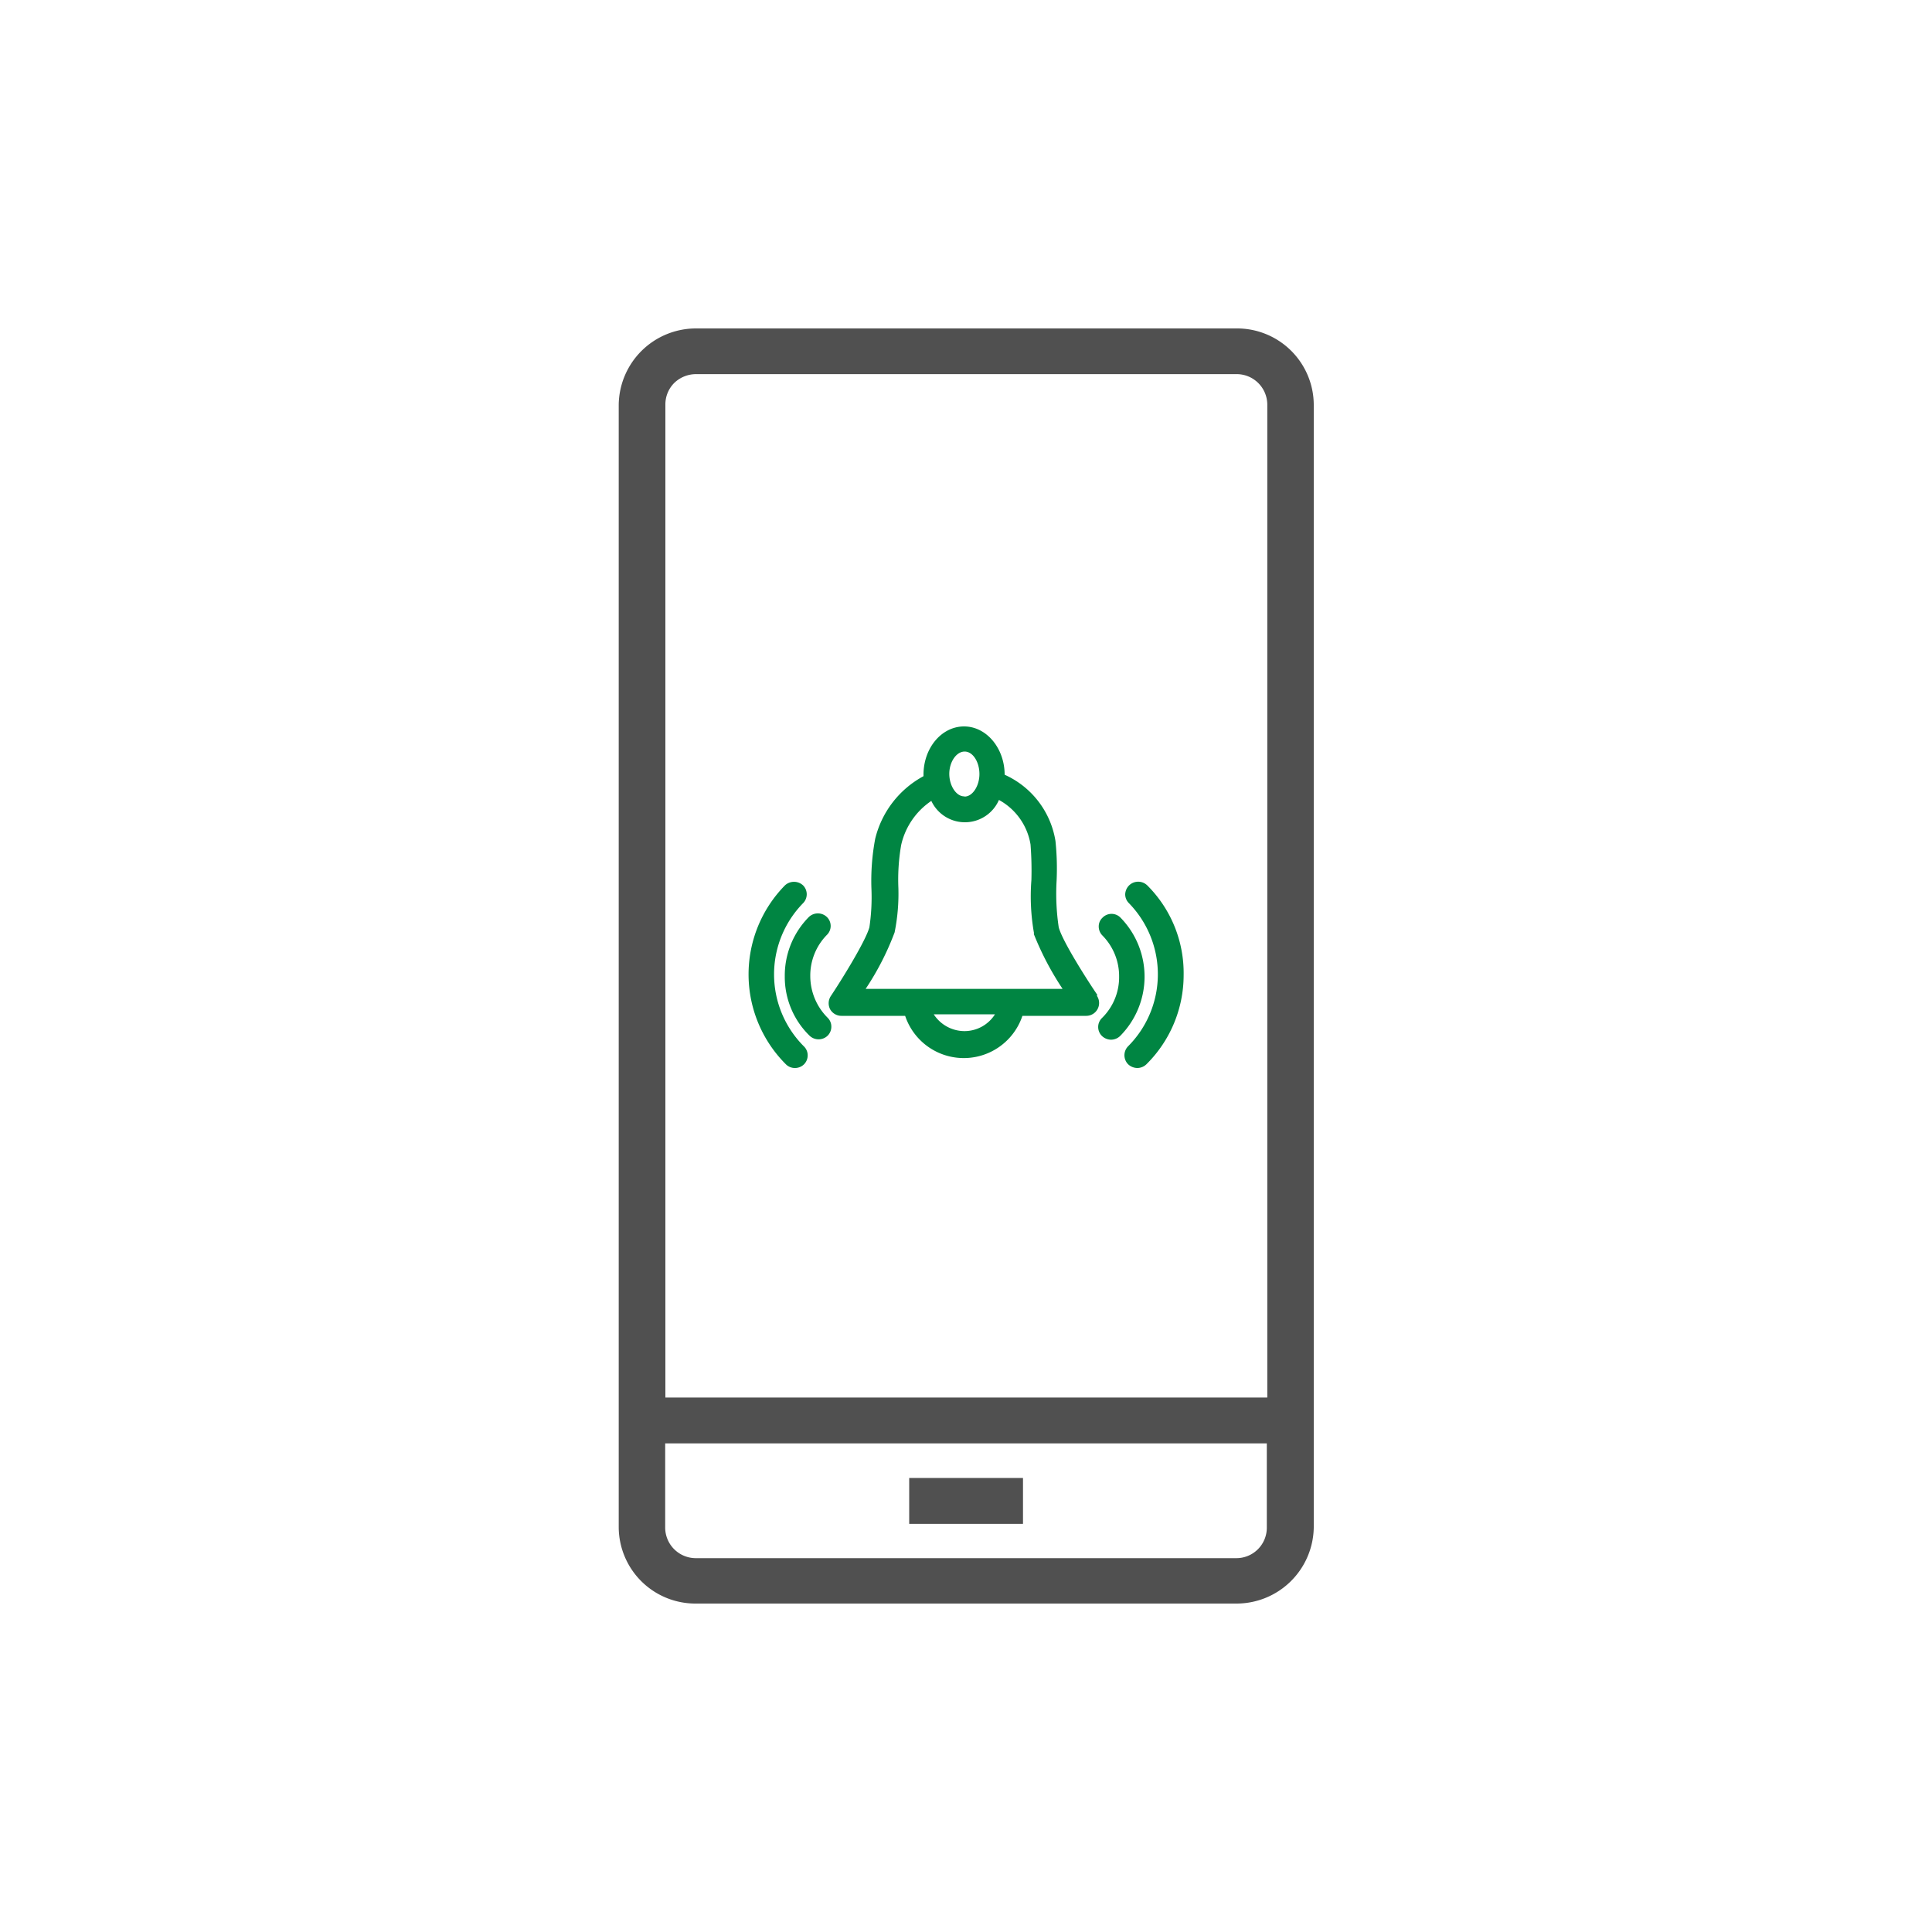 <svg id="Capa_1" data-name="Capa 1" xmlns="http://www.w3.org/2000/svg" viewBox="0 0 200 200"><defs><style>.cls-1{fill:#505050;}.cls-2{fill:#008542;}</style></defs><path class="cls-1" d="M128,34H72.05a8,8,0,0,0-8,7.89V158.11a7.94,7.94,0,0,0,8,7.89H128a8,8,0,0,0,8-7.89V41.89A7.94,7.94,0,0,0,128,34ZM68.88,41.89a3.14,3.14,0,0,1,.91-2.24,3.25,3.25,0,0,1,2.28-.92H128a3.17,3.17,0,0,1,3.19,3.16V144.67H68.88Zm62.26,107.53v8.72A3.15,3.15,0,0,1,128,161.3H72.05a3.17,3.17,0,0,1-3.19-3.16v-8.72Z"/><path class="cls-1" d="M105.9,153H94.12v4.75H105.9Z"/><path class="cls-2" d="M118.76,91.65a1.35,1.35,0,0,0-1.87,0,1.38,1.38,0,0,0-.41.93,1.29,1.29,0,0,0,.39.92,10.55,10.55,0,0,1-.08,14.8,1.33,1.33,0,0,0,0,1.88,1.42,1.42,0,0,0,.94.38,1.37,1.37,0,0,0,.94-.38,13,13,0,0,0,3.86-9.24A12.82,12.82,0,0,0,118.76,91.65Z"/><path class="cls-2" d="M116,95a1.3,1.3,0,0,0-1.87,0,1.23,1.23,0,0,0-.39.92,1.32,1.32,0,0,0,.39.93,6,6,0,0,1,1.72,4.27,5.91,5.91,0,0,1-1.77,4.26,1.3,1.3,0,0,0,0,1.87,1.4,1.4,0,0,0,.93.38,1.37,1.37,0,0,0,.94-.38A8.73,8.73,0,0,0,116,95Z"/><path class="cls-2" d="M83.13,93.5a1.31,1.31,0,0,0,0-1.85,1.38,1.38,0,0,0-1.87,0,13.15,13.15,0,0,0,.1,18.53,1.31,1.31,0,0,0,.93.38,1.33,1.33,0,0,0,.94-.38,1.31,1.31,0,0,0,.38-.93,1.28,1.28,0,0,0-.38-.92A10.54,10.54,0,0,1,83.13,93.5Z"/><path class="cls-2" d="M83.88,101.06a6,6,0,0,1,1.72-4.28,1.29,1.29,0,0,0,0-1.85,1.35,1.35,0,0,0-1.87,0,8.62,8.62,0,0,0-2.49,6.15,8.49,8.49,0,0,0,2.56,6.13,1.35,1.35,0,0,0,1.88,0,1.31,1.31,0,0,0,.38-.93,1.28,1.28,0,0,0-.38-.92A6.11,6.11,0,0,1,83.88,101.06Z"/><path class="cls-2" d="M113.6,103c-.91-1.33-3.6-5.51-4-7a23.46,23.46,0,0,1-.22-4.84,27.37,27.37,0,0,0-.12-4.11A9.1,9.1,0,0,0,104,80.2v0c0-2.73-1.87-5-4.2-5s-4.2,2.23-4.2,5v.15a10.06,10.06,0,0,0-5,6.48,23.49,23.49,0,0,0-.39,5.16,21.15,21.15,0,0,1-.21,4c-.39,1.43-2.86,5.42-4,7.13a1.36,1.36,0,0,0-.07,1.35,1.34,1.34,0,0,0,1.17.69h6.6a6.4,6.4,0,0,0,12.14,0h6.6a1.33,1.33,0,0,0,1.1-2.09ZM103,105a3.74,3.74,0,0,1-3.17,1.74A3.8,3.8,0,0,1,96.66,105Zm4-8.36a30.65,30.65,0,0,0,3,5.73H89.61a28.62,28.62,0,0,0,3-5.85A20.25,20.25,0,0,0,93,91.91a20.88,20.88,0,0,1,.29-4.44,7.49,7.49,0,0,1,3.12-4.56,3.84,3.84,0,0,0,7-.1,6.44,6.44,0,0,1,3.27,4.61,34.85,34.85,0,0,1,.09,3.68A21.79,21.79,0,0,0,107.05,96.66Zm-7.19-14.2c-.82,0-1.54-1.1-1.54-2.33S99,77.8,99.86,77.8s1.53,1.09,1.53,2.33S100.67,82.46,99.86,82.46Z"/></svg>